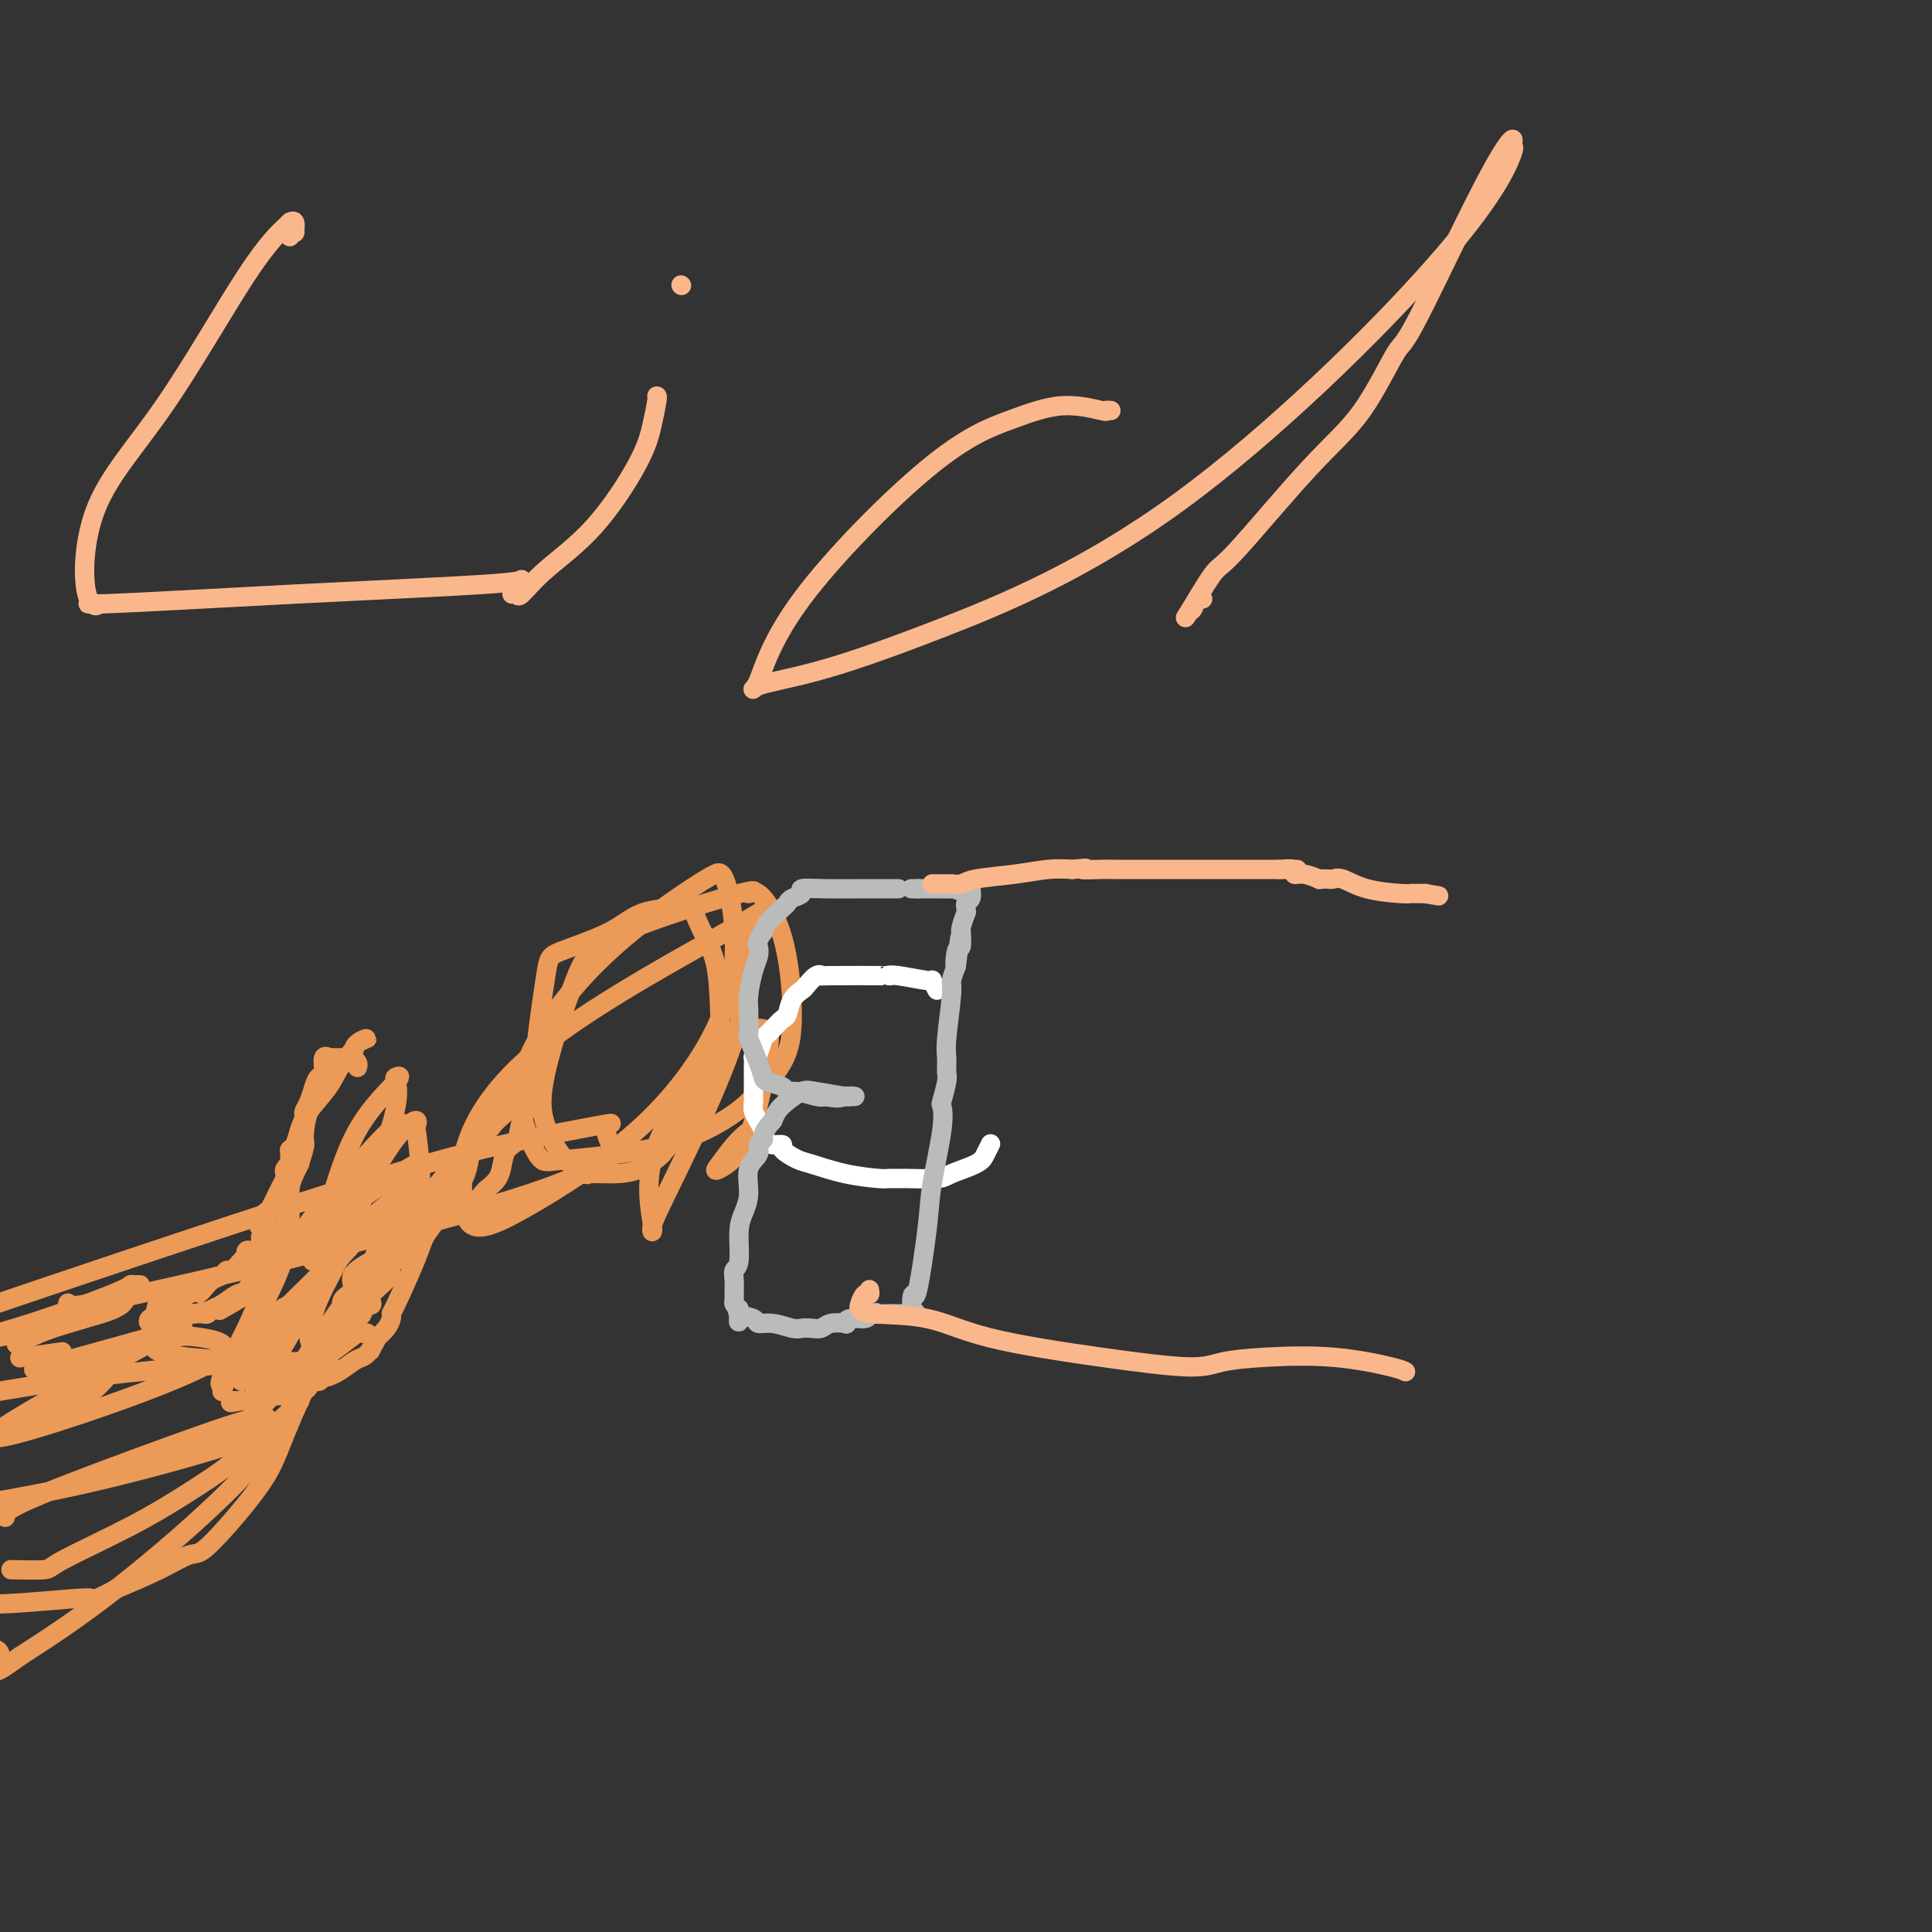 <svg viewBox='0 0 400 400' version='1.1' xmlns='http://www.w3.org/2000/svg' xmlns:xlink='http://www.w3.org/1999/xlink'><rect x="0" y="0" width="400" height="400" fill="#333333" stroke="none"/><g fill='none' stroke='#EC9A57' stroke-width='4' stroke-linecap='round' stroke-linejoin='round'><path d='M74,221c0.097,-0.309 0.195,-0.619 0,-1c-0.195,-0.381 -0.682,-0.834 -1,-1c-0.318,-0.166 -0.467,-0.044 -1,0c-0.533,0.044 -1.451,0.012 -2,0c-0.549,-0.012 -0.728,-0.003 -1,0c-0.272,0.003 -0.636,0.002 -1,0'/><path d='M68,219c-0.864,-0.263 -0.024,0.078 0,0c0.024,-0.078 -0.767,-0.575 -1,0c-0.233,0.575 0.091,2.224 0,3c-0.091,0.776 -0.599,0.680 -1,1c-0.401,0.320 -0.695,1.057 -1,2c-0.305,0.943 -0.621,2.091 -1,3c-0.379,0.909 -0.822,1.579 -1,2c-0.178,0.421 -0.090,0.592 0,1c0.090,0.408 0.182,1.053 0,2c-0.182,0.947 -0.637,2.197 -1,3c-0.363,0.803 -0.633,1.160 -1,2c-0.367,0.840 -0.830,2.164 -1,3c-0.170,0.836 -0.045,1.183 0,2c0.045,0.817 0.012,2.105 0,3c-0.012,0.895 -0.003,1.399 0,2c0.003,0.601 0.002,1.301 0,2'/><path d='M60,250c-1.190,4.850 -0.164,1.475 0,1c0.164,-0.475 -0.533,1.951 -1,3c-0.467,1.049 -0.703,0.723 -1,1c-0.297,0.277 -0.656,1.157 -1,2c-0.344,0.843 -0.673,1.648 -1,2c-0.327,0.352 -0.653,0.250 -1,1c-0.347,0.750 -0.715,2.351 -1,3c-0.285,0.649 -0.486,0.345 -1,1c-0.514,0.655 -1.342,2.270 -2,3c-0.658,0.730 -1.145,0.574 -2,1c-0.855,0.426 -2.077,1.435 -3,2c-0.923,0.565 -1.546,0.688 -2,1c-0.454,0.312 -0.738,0.815 -1,1c-0.262,0.185 -0.504,0.053 -1,0c-0.496,-0.053 -1.248,-0.026 -2,0'/><path d='M40,272c-2.289,0.713 -2.513,-0.005 -3,0c-0.487,0.005 -1.237,0.733 -2,1c-0.763,0.267 -1.539,0.072 -2,0c-0.461,-0.072 -0.607,-0.022 -1,0c-0.393,0.022 -1.033,0.016 -1,0c0.033,-0.016 0.740,-0.043 1,0c0.260,0.043 0.074,0.155 1,0c0.926,-0.155 2.963,-0.578 5,-1'/><path d='M38,272c0.945,-0.097 0.807,0.160 2,0c1.193,-0.160 3.715,-0.736 5,-1c1.285,-0.264 1.331,-0.214 1,0c-0.331,0.214 -1.039,0.594 0,0c1.039,-0.594 3.824,-2.163 5,-3c1.176,-0.837 0.744,-0.943 1,-1c0.256,-0.057 1.199,-0.064 2,-1c0.801,-0.936 1.458,-2.802 2,-4c0.542,-1.198 0.968,-1.730 1,-2c0.032,-0.270 -0.331,-0.280 0,-1c0.331,-0.720 1.355,-2.152 2,-3c0.645,-0.848 0.910,-1.114 1,-2c0.090,-0.886 0.003,-2.392 0,-3c-0.003,-0.608 0.076,-0.318 0,-1c-0.076,-0.682 -0.307,-2.338 0,-4c0.307,-1.662 1.154,-3.331 2,-5'/><path d='M62,241c1.452,-4.692 1.082,-3.921 1,-5c-0.082,-1.079 0.123,-4.008 1,-6c0.877,-1.992 2.426,-3.046 3,-4c0.574,-0.954 0.171,-1.809 1,-3c0.829,-1.191 2.888,-2.720 4,-4c1.112,-1.280 1.278,-2.312 2,-3c0.722,-0.688 2.002,-1.031 2,-1c-0.002,0.031 -1.286,0.438 -2,1c-0.714,0.562 -0.857,1.281 -1,2'/><path d='M73,218c1.064,-1.640 -0.775,0.261 -2,2c-1.225,1.739 -1.835,3.317 -3,5c-1.165,1.683 -2.887,3.472 -4,5c-1.113,1.528 -1.619,2.795 -2,4c-0.381,1.205 -0.637,2.346 -1,3c-0.363,0.654 -0.833,0.819 -1,1c-0.167,0.181 -0.031,0.377 0,1c0.031,0.623 -0.044,1.672 0,2c0.044,0.328 0.206,-0.066 0,0c-0.206,0.066 -0.780,0.592 -1,1c-0.220,0.408 -0.087,0.698 0,1c0.087,0.302 0.126,0.617 0,1c-0.126,0.383 -0.419,0.834 -1,2c-0.581,1.166 -1.452,3.047 -2,4c-0.548,0.953 -0.774,0.976 -1,1'/><path d='M55,251c-2.780,5.223 -0.730,1.779 0,1c0.730,-0.779 0.140,1.105 0,2c-0.140,0.895 0.170,0.800 0,1c-0.170,0.200 -0.820,0.693 -1,1c-0.180,0.307 0.109,0.426 0,1c-0.109,0.574 -0.617,1.603 -1,2c-0.383,0.397 -0.640,0.161 -1,0c-0.360,-0.161 -0.821,-0.245 -1,0c-0.179,0.245 -0.076,0.821 0,1c0.076,0.179 0.123,-0.040 0,0c-0.123,0.040 -0.417,0.339 -1,1c-0.583,0.661 -1.455,1.686 -2,2c-0.545,0.314 -0.765,-0.081 -1,0c-0.235,0.081 -0.486,0.637 -1,1c-0.514,0.363 -1.290,0.532 -2,1c-0.710,0.468 -1.355,1.234 -2,2'/><path d='M42,267c-1.754,1.543 -0.137,0.400 0,0c0.137,-0.400 -1.204,-0.059 -3,1c-1.796,1.059 -4.048,2.834 -5,4c-0.952,1.166 -0.605,1.723 -1,2c-0.395,0.277 -1.531,0.273 -2,0c-0.469,-0.273 -0.270,-0.815 0,-1c0.270,-0.185 0.611,-0.011 1,-1c0.389,-0.989 0.825,-3.140 1,-4c0.175,-0.860 0.087,-0.430 0,0'/><path d='M107,228c0.106,-0.144 0.211,-0.288 0,0c-0.211,0.288 -0.740,1.008 -1,1c-0.260,-0.008 -0.252,-0.744 -1,0c-0.748,0.744 -2.252,2.969 -3,4c-0.748,1.031 -0.740,0.868 -1,1c-0.260,0.132 -0.787,0.557 -1,1c-0.213,0.443 -0.113,0.902 0,1c0.113,0.098 0.237,-0.167 0,0c-0.237,0.167 -0.837,0.766 -1,1c-0.163,0.234 0.110,0.101 0,0c-0.110,-0.101 -0.603,-0.172 -1,0c-0.397,0.172 -0.699,0.586 -1,1'/><path d='M97,238c-1.559,1.731 -0.456,1.057 0,1c0.456,-0.057 0.264,0.502 0,1c-0.264,0.498 -0.599,0.935 -1,1c-0.401,0.065 -0.867,-0.240 -1,0c-0.133,0.240 0.067,1.026 0,2c-0.067,0.974 -0.403,2.136 -1,3c-0.597,0.864 -1.456,1.429 -2,2c-0.544,0.571 -0.773,1.148 -1,2c-0.227,0.852 -0.453,1.979 -1,3c-0.547,1.021 -1.414,1.936 -2,3c-0.586,1.064 -0.891,2.277 -2,5c-1.109,2.723 -3.021,6.956 -4,9c-0.979,2.044 -1.025,1.898 -1,2c0.025,0.102 0.122,0.450 0,1c-0.122,0.550 -0.463,1.300 -1,2c-0.537,0.700 -1.268,1.350 -2,2'/><path d='M78,277c-2.907,5.944 -0.675,1.303 0,0c0.675,-1.303 -0.209,0.732 -1,2c-0.791,1.268 -1.490,1.768 -2,2c-0.510,0.232 -0.833,0.197 -2,1c-1.167,0.803 -3.179,2.443 -5,3c-1.821,0.557 -3.451,0.030 -4,0c-0.549,-0.030 -0.016,0.437 -1,1c-0.984,0.563 -3.485,1.223 -5,2c-1.515,0.777 -2.042,1.672 -3,2c-0.958,0.328 -2.345,0.088 -3,0c-0.655,-0.088 -0.578,-0.024 -1,0c-0.422,0.024 -1.344,0.006 -2,0c-0.656,-0.006 -1.044,-0.002 -1,0c0.044,0.002 0.522,0.001 1,0'/><path d='M49,290c-2.791,0.774 -0.270,0.208 1,0c1.270,-0.208 1.288,-0.060 1,0c-0.288,0.060 -0.881,0.031 0,0c0.881,-0.031 3.238,-0.064 4,0c0.762,0.064 -0.070,0.225 0,0c0.070,-0.225 1.041,-0.835 2,-1c0.959,-0.165 1.906,0.114 3,0c1.094,-0.114 2.334,-0.621 3,-1c0.666,-0.379 0.757,-0.628 1,-1c0.243,-0.372 0.640,-0.866 1,-1c0.360,-0.134 0.685,0.091 1,0c0.315,-0.091 0.621,-0.499 1,-1c0.379,-0.501 0.833,-1.097 1,-2c0.167,-0.903 0.048,-2.115 0,-3c-0.048,-0.885 -0.024,-1.442 0,-2'/><path d='M68,278c1.032,-1.775 1.111,-1.214 1,-1c-0.111,0.214 -0.414,0.080 0,-1c0.414,-1.080 1.544,-3.107 2,-4c0.456,-0.893 0.239,-0.651 0,-1c-0.239,-0.349 -0.499,-1.289 0,-2c0.499,-0.711 1.756,-1.192 2,-2c0.244,-0.808 -0.527,-1.943 0,-3c0.527,-1.057 2.352,-2.038 4,-3c1.648,-0.962 3.119,-1.907 4,-3c0.881,-1.093 1.172,-2.334 2,-3c0.828,-0.666 2.191,-0.756 3,-1c0.809,-0.244 1.062,-0.643 2,-1c0.938,-0.357 2.560,-0.673 3,-1c0.440,-0.327 -0.303,-0.665 0,-1c0.303,-0.335 1.651,-0.668 3,-1'/><path d='M94,250c4.042,-2.281 3.647,-0.984 4,-1c0.353,-0.016 1.456,-1.345 2,-2c0.544,-0.655 0.531,-0.635 1,-1c0.469,-0.365 1.420,-1.114 2,-2c0.580,-0.886 0.790,-1.908 1,-3c0.210,-1.092 0.419,-2.254 1,-3c0.581,-0.746 1.533,-1.075 2,-2c0.467,-0.925 0.449,-2.447 1,-4c0.551,-1.553 1.669,-3.138 2,-4c0.331,-0.862 -0.127,-1.002 0,-1c0.127,0.002 0.838,0.145 1,0c0.162,-0.145 -0.226,-0.577 0,-1c0.226,-0.423 1.064,-0.835 1,-1c-0.064,-0.165 -1.032,-0.082 -2,0'/><path d='M110,225c1.110,-2.970 0.386,-0.895 -1,1c-1.386,1.895 -3.433,3.612 -5,5c-1.567,1.388 -2.653,2.449 -3,3c-0.347,0.551 0.046,0.593 -1,2c-1.046,1.407 -3.532,4.178 -5,6c-1.468,1.822 -1.917,2.695 -3,4c-1.083,1.305 -2.801,3.041 -4,4c-1.199,0.959 -1.879,1.141 -2,2c-0.121,0.859 0.318,2.397 0,3c-0.318,0.603 -1.392,0.272 -2,1c-0.608,0.728 -0.749,2.516 -1,3c-0.251,0.484 -0.613,-0.336 -1,0c-0.387,0.336 -0.800,1.828 -1,3c-0.200,1.172 -0.188,2.026 -1,3c-0.812,0.974 -2.449,2.070 -3,3c-0.551,0.930 -0.014,1.694 0,2c0.014,0.306 -0.493,0.153 -1,0'/><path d='M76,270c-1.742,3.221 -1.097,2.274 -1,2c0.097,-0.274 -0.355,0.123 -1,1c-0.645,0.877 -1.483,2.232 -2,3c-0.517,0.768 -0.714,0.948 -1,1c-0.286,0.052 -0.662,-0.022 -1,0c-0.338,0.022 -0.639,0.142 -1,1c-0.361,0.858 -0.784,2.455 -1,3c-0.216,0.545 -0.227,0.039 -1,0c-0.773,-0.039 -2.308,0.389 -3,1c-0.692,0.611 -0.542,1.406 -1,2c-0.458,0.594 -1.524,0.987 -2,1c-0.476,0.013 -0.362,-0.356 -1,0c-0.638,0.356 -2.027,1.436 -3,2c-0.973,0.564 -1.531,0.614 -2,1c-0.469,0.386 -0.848,1.110 -1,1c-0.152,-0.110 -0.076,-1.055 0,-2'/><path d='M54,287c-2.226,0.655 -0.792,-0.708 0,-2c0.792,-1.292 0.940,-2.512 1,-3c0.060,-0.488 0.030,-0.244 0,0'/><path d='M85,233c-0.322,0.115 -0.645,0.231 -1,0c-0.355,-0.231 -0.744,-0.808 -2,0c-1.256,0.808 -3.380,3.000 -7,7c-3.620,4.000 -8.737,9.809 -11,13c-2.263,3.191 -1.672,3.765 -2,4c-0.328,0.235 -1.576,0.133 -1,0c0.576,-0.133 2.975,-0.296 3,0c0.025,0.296 -2.325,1.050 0,-1c2.325,-2.050 9.324,-6.905 14,-10c4.676,-3.095 7.029,-4.432 8,-5c0.971,-0.568 0.559,-0.369 0,0c-0.559,0.369 -1.266,0.907 -1,1c0.266,0.093 1.505,-0.259 -1,3c-2.505,3.259 -8.752,10.130 -15,17'/><path d='M69,262c-5.785,6.386 -11.749,11.852 -14,14c-2.251,2.148 -0.790,0.978 -1,1c-0.210,0.022 -2.093,1.234 2,-3c4.093,-4.234 14.161,-13.916 18,-18c3.839,-4.084 1.447,-2.571 3,-4c1.553,-1.429 7.050,-5.801 9,-7c1.950,-1.199 0.353,0.775 0,1c-0.353,0.225 0.539,-1.299 0,1c-0.539,2.299 -2.509,8.420 -4,12c-1.491,3.580 -2.502,4.620 -5,8c-2.498,3.380 -6.481,9.099 -8,11c-1.519,1.901 -0.572,-0.016 0,-1c0.572,-0.984 0.769,-1.034 4,-6c3.231,-4.966 9.494,-14.847 14,-21c4.506,-6.153 7.253,-8.576 10,-11'/><path d='M97,239c4.586,-6.769 2.052,-4.193 1,-2c-1.052,2.193 -0.622,4.002 -2,7c-1.378,2.998 -4.565,7.186 -7,10c-2.435,2.814 -4.118,4.256 -6,6c-1.882,1.744 -3.961,3.792 -5,5c-1.039,1.208 -1.036,1.578 -1,1c0.036,-0.578 0.105,-2.103 0,-3c-0.105,-0.897 -0.384,-1.167 1,-4c1.384,-2.833 4.432,-8.228 6,-11c1.568,-2.772 1.658,-2.922 2,-3c0.342,-0.078 0.937,-0.083 0,2c-0.937,2.083 -3.406,6.253 -8,13c-4.594,6.747 -11.313,16.071 -14,20c-2.687,3.929 -1.344,2.465 0,1'/><path d='M64,281c-3.392,5.433 -0.870,1.016 0,-1c0.870,-2.016 0.090,-1.629 0,-3c-0.090,-1.371 0.509,-4.499 2,-8c1.491,-3.501 3.873,-7.374 5,-10c1.127,-2.626 0.999,-4.006 1,-4c0.001,0.006 0.130,1.399 0,2c-0.130,0.601 -0.520,0.410 -4,6c-3.480,5.590 -10.048,16.962 -13,22c-2.952,5.038 -2.286,3.742 -2,3c0.286,-0.742 0.192,-0.931 0,-1c-0.192,-0.069 -0.484,-0.020 0,-2c0.484,-1.980 1.742,-5.990 3,-10'/><path d='M56,275c1.435,-3.231 3.523,-4.807 4,-5c0.477,-0.193 -0.656,0.999 -1,1c-0.344,0.001 0.101,-1.188 -1,1c-1.101,2.188 -3.749,7.754 -5,10c-1.251,2.246 -1.105,1.171 -1,1c0.105,-0.171 0.169,0.562 0,1c-0.169,0.438 -0.569,0.582 -1,1c-0.431,0.418 -0.892,1.109 -1,1c-0.108,-0.109 0.136,-1.019 0,-1c-0.136,0.019 -0.652,0.967 1,-4c1.652,-4.967 5.472,-15.848 7,-20c1.528,-4.152 0.764,-1.576 0,1'/><path d='M58,262c1.292,-3.731 1.021,-1.560 -1,3c-2.021,4.560 -5.794,11.507 -8,16c-2.206,4.493 -2.846,6.532 -3,7c-0.154,0.468 0.178,-0.636 0,-1c-0.178,-0.364 -0.867,0.012 0,-2c0.867,-2.012 3.290,-6.412 5,-10c1.710,-3.588 2.707,-6.366 4,-9c1.293,-2.634 2.882,-5.126 6,-8c3.118,-2.874 7.763,-6.131 10,-8c2.237,-1.869 2.064,-2.349 2,-2c-0.064,0.349 -0.018,1.528 0,2c0.018,0.472 0.009,0.236 0,0'/><path d='M73,250c2.113,-1.429 -1.605,3.000 -4,6c-2.395,3.000 -3.467,4.572 -4,5c-0.533,0.428 -0.529,-0.288 0,-2c0.529,-1.712 1.581,-4.419 3,-9c1.419,-4.581 3.206,-11.035 6,-16c2.794,-4.965 6.596,-8.440 8,-10c1.404,-1.560 0.410,-1.204 0,-1c-0.410,0.204 -0.234,0.257 0,1c0.234,0.743 0.528,2.175 0,5c-0.528,2.825 -1.876,7.044 -3,10c-1.124,2.956 -2.022,4.648 -3,7c-0.978,2.352 -2.035,5.362 -3,7c-0.965,1.638 -1.837,1.902 -2,2c-0.163,0.098 0.382,0.028 1,-1c0.618,-1.028 1.309,-3.014 2,-5'/><path d='M74,249c1.747,-3.318 4.616,-8.613 7,-12c2.384,-3.387 4.284,-4.867 5,-5c0.716,-0.133 0.246,1.079 0,1c-0.246,-0.079 -0.270,-1.451 0,0c0.270,1.451 0.833,5.725 1,9c0.167,3.275 -0.062,5.550 -1,8c-0.938,2.450 -2.584,5.076 -3,6c-0.416,0.924 0.400,0.146 1,-1c0.600,-1.146 0.985,-2.659 6,-9c5.015,-6.341 14.662,-17.508 19,-23c4.338,-5.492 3.369,-5.307 2,-4c-1.369,1.307 -3.138,3.737 -7,9c-3.862,5.263 -9.818,13.361 -13,18c-3.182,4.639 -3.591,5.820 -4,7'/><path d='M87,253c-3.935,5.426 -1.773,1.990 -1,1c0.773,-0.990 0.156,0.467 0,1c-0.156,0.533 0.150,0.144 0,0c-0.150,-0.144 -0.757,-0.041 -1,0c-0.243,0.041 -0.121,0.021 0,0'/><path d='M29,266c-0.303,0.013 -0.606,0.026 -1,0c-0.394,-0.026 -0.879,-0.089 -1,0c-0.121,0.089 0.121,0.332 -4,2c-4.121,1.668 -12.606,4.762 -20,7c-7.394,2.238 -13.697,3.619 -20,5'/><path d='M4,278c-0.544,0.273 -1.088,0.545 0,0c1.088,-0.545 3.807,-1.909 7,-3c3.193,-1.091 6.860,-1.909 9,-3c2.140,-1.091 2.754,-2.455 3,-3c0.246,-0.545 0.123,-0.273 0,0'/><path d='M27,267c0.095,0.369 0.190,0.738 0,1c-0.190,0.262 -0.667,0.417 -1,1c-0.333,0.583 -0.524,1.595 -5,3c-4.476,1.405 -13.238,3.202 -22,5'/><path d='M14,270c0.054,-0.184 0.107,-0.368 0,0c-0.107,0.368 -0.376,1.287 19,-3c19.376,-4.287 58.396,-13.780 77,-20c18.604,-6.220 16.791,-9.167 16,-11c-0.791,-1.833 -0.560,-2.552 0,-3c0.560,-0.448 1.449,-0.625 -2,0c-3.449,0.625 -11.236,2.053 -20,4c-8.764,1.947 -18.504,4.413 -45,13c-26.496,8.587 -69.748,23.293 -113,38'/><path d='M76,276c-0.400,0.070 -0.800,0.140 -1,0c-0.200,-0.140 -0.200,-0.492 -1,0c-0.800,0.492 -2.402,1.826 -4,3c-1.598,1.174 -3.194,2.188 -4,3c-0.806,0.812 -0.823,1.423 -1,2c-0.177,0.577 -0.514,1.121 -1,2c-0.486,0.879 -1.122,2.092 -2,4c-0.878,1.908 -2.000,4.512 -3,7c-1.000,2.488 -1.879,4.861 -3,7c-1.121,2.139 -2.484,4.045 -4,6c-1.516,1.955 -3.185,3.957 -5,6c-1.815,2.043 -3.775,4.125 -5,5c-1.225,0.875 -1.714,0.543 -3,1c-1.286,0.457 -3.367,1.702 -6,3c-2.633,1.298 -5.816,2.649 -9,4'/><path d='M24,329c-4.627,2.480 -4.694,2.180 -5,2c-0.306,-0.180 -0.852,-0.241 -4,0c-3.148,0.241 -8.900,0.783 -13,1c-4.100,0.217 -6.550,0.108 -9,0'/><path d='M3,325c-0.650,-0.016 -1.301,-0.032 0,0c1.301,0.032 4.552,0.113 6,0c1.448,-0.113 1.092,-0.419 4,-2c2.908,-1.581 9.080,-4.436 14,-7c4.920,-2.564 8.589,-4.838 12,-7c3.411,-2.162 6.564,-4.211 10,-7c3.436,-2.789 7.155,-6.316 9,-8c1.845,-1.684 1.815,-1.524 2,-2c0.185,-0.476 0.583,-1.589 1,-2c0.417,-0.411 0.851,-0.119 1,0c0.149,0.119 0.012,0.064 0,0c-0.012,-0.064 0.102,-0.136 0,0c-0.102,0.136 -0.419,0.480 -2,3c-1.581,2.520 -4.426,7.217 -11,14c-6.574,6.783 -16.878,15.652 -25,22c-8.122,6.348 -14.061,10.174 -20,14'/><path d='M4,343c-7.667,5.689 -4.333,1.911 -4,0c0.333,-1.911 -2.333,-1.956 -5,-2'/><path d='M1,314c0.068,0.131 0.135,0.262 0,0c-0.135,-0.262 -0.474,-0.917 4,-3c4.474,-2.083 13.760,-5.593 23,-9c9.240,-3.407 18.432,-6.710 23,-8c4.568,-1.290 4.511,-0.567 4,0c-0.511,0.567 -1.477,0.977 0,1c1.477,0.023 5.398,-0.340 -1,2c-6.398,2.340 -23.114,7.383 -40,11c-16.886,3.617 -33.943,5.809 -51,8'/><path d='M9,286c-1.105,0.164 -2.211,0.329 0,0c2.211,-0.329 7.737,-1.150 11,-2c3.263,-0.850 4.263,-1.729 3,0c-1.263,1.729 -4.789,6.065 -12,9c-7.211,2.935 -18.105,4.467 -29,6'/><path d='M9,283c-1.748,0.484 -3.496,0.968 0,0c3.496,-0.968 12.236,-3.388 18,-5c5.764,-1.612 8.552,-2.416 10,-3c1.448,-0.584 1.556,-0.948 -4,2c-5.556,2.948 -16.777,9.209 -25,14c-8.223,4.791 -13.447,8.113 -5,6c8.447,-2.113 30.565,-9.660 39,-14c8.435,-4.340 3.188,-5.474 0,-6c-3.188,-0.526 -4.316,-0.443 -6,0c-1.684,0.443 -3.923,1.248 -4,2c-0.077,0.752 2.007,1.453 7,2c4.993,0.547 12.895,0.940 18,1c5.105,0.060 7.413,-0.215 1,0c-6.413,0.215 -21.547,0.918 -38,3c-16.453,2.082 -34.227,5.541 -52,9'/><path d='M5,281c-0.778,0.111 -1.556,0.222 0,0c1.556,-0.222 5.444,-0.778 7,-1c1.556,-0.222 0.778,-0.111 0,0'/><path d='M112,227c-0.437,-0.296 -0.875,-0.591 -1,-1c-0.125,-0.409 0.062,-0.930 0,-2c-0.062,-1.070 -0.373,-2.689 0,-7c0.373,-4.311 1.428,-11.313 2,-15c0.572,-3.687 0.659,-4.059 3,-5c2.341,-0.941 6.935,-2.451 10,-4c3.065,-1.549 4.602,-3.137 7,-4c2.398,-0.863 5.658,-1.001 7,-1c1.342,0.001 0.766,0.143 1,0c0.234,-0.143 1.279,-0.570 2,0c0.721,0.570 1.117,2.136 2,4c0.883,1.864 2.253,4.027 3,7c0.747,2.973 0.870,6.756 1,10c0.130,3.244 0.266,5.950 -1,10c-1.266,4.050 -3.933,9.443 -6,13c-2.067,3.557 -3.533,5.279 -5,7'/><path d='M137,239c-3.953,4.007 -8.337,4.024 -11,4c-2.663,-0.024 -3.605,-0.090 -4,0c-0.395,0.090 -0.245,0.336 -1,0c-0.755,-0.336 -2.417,-1.253 -4,-3c-1.583,-1.747 -3.089,-4.323 -4,-7c-0.911,-2.677 -1.227,-5.454 0,-11c1.227,-5.546 3.996,-13.860 6,-19c2.004,-5.140 3.244,-7.107 10,-10c6.756,-2.893 19.030,-6.711 24,-8c4.970,-1.289 2.637,-0.049 2,0c-0.637,0.049 0.423,-1.092 2,0c1.577,1.092 3.670,4.416 5,9c1.330,4.584 1.897,10.426 2,15c0.103,4.574 -0.256,7.878 -2,11c-1.744,3.122 -4.872,6.061 -8,9'/><path d='M154,229c-3.735,3.037 -9.074,6.131 -16,8c-6.926,1.869 -15.439,2.514 -20,3c-4.561,0.486 -5.170,0.813 -6,0c-0.830,-0.813 -1.880,-2.767 -3,-6c-1.120,-3.233 -2.309,-7.746 0,-14c2.309,-6.254 8.115,-14.250 15,-21c6.885,-6.750 14.849,-12.253 19,-15c4.151,-2.747 4.488,-2.736 5,-3c0.512,-0.264 1.198,-0.802 2,1c0.802,1.802 1.720,5.943 2,11c0.280,5.057 -0.080,11.029 -3,18c-2.920,6.971 -8.401,14.941 -16,22c-7.599,7.059 -17.315,13.208 -24,17c-6.685,3.792 -10.339,5.226 -12,3c-1.661,-2.226 -1.331,-8.113 -1,-14'/><path d='M96,239c1.393,-5.973 5.377,-13.905 17,-23c11.623,-9.095 30.886,-19.352 39,-24c8.114,-4.648 5.080,-3.687 4,0c-1.080,3.687 -0.207,10.099 -3,20c-2.793,9.901 -9.253,23.290 -13,31c-3.747,7.710 -4.780,9.739 -5,11c-0.220,1.261 0.374,1.753 0,-1c-0.374,-2.753 -1.717,-8.751 1,-16c2.717,-7.249 9.495,-15.749 14,-20c4.505,-4.251 6.739,-4.252 8,-4c1.261,0.252 1.551,0.759 1,5c-0.551,4.241 -1.943,12.217 -4,17c-2.057,4.783 -4.778,6.375 -6,7c-1.222,0.625 -0.944,0.284 0,-1c0.944,-1.284 2.556,-3.510 4,-5c1.444,-1.490 2.722,-2.245 4,-3'/><path d='M157,233c1.298,-1.890 0.544,-2.114 0,-2c-0.544,0.114 -0.878,0.567 -1,0c-0.122,-0.567 -0.033,-2.153 0,-3c0.033,-0.847 0.009,-0.956 0,-1c-0.009,-0.044 -0.005,-0.022 0,0'/></g>
<g fill='none' stroke='#FFFFFF' stroke-width='4' stroke-linecap='round' stroke-linejoin='round'><path d='M194,205c-0.471,-0.876 -0.943,-1.751 -1,-2c-0.057,-0.249 0.299,0.129 -1,0c-1.299,-0.129 -4.253,-0.766 -6,-1c-1.747,-0.234 -2.288,-0.064 -2,0c0.288,0.064 1.405,0.024 -1,0c-2.405,-0.024 -8.331,-0.032 -11,0c-2.669,0.032 -2.081,0.104 -2,0c0.081,-0.104 -0.346,-0.385 -1,0c-0.654,0.385 -1.537,1.436 -2,2c-0.463,0.564 -0.508,0.640 -1,1c-0.492,0.360 -1.431,1.004 -2,2c-0.569,0.996 -0.769,2.345 -1,3c-0.231,0.655 -0.495,0.616 -1,1c-0.505,0.384 -1.253,1.192 -2,2'/><path d='M160,213c-1.801,1.991 -1.803,1.468 -2,2c-0.197,0.532 -0.589,2.117 -1,3c-0.411,0.883 -0.842,1.063 -1,1c-0.158,-0.063 -0.042,-0.369 0,0c0.042,0.369 0.011,1.412 0,2c-0.011,0.588 -0.003,0.721 0,1c0.003,0.279 0.001,0.704 0,1c-0.001,0.296 -0.001,0.464 0,1c0.001,0.536 0.003,1.442 0,2c-0.003,0.558 -0.012,0.768 0,1c0.012,0.232 0.044,0.485 0,1c-0.044,0.515 -0.166,1.293 0,2c0.166,0.707 0.619,1.345 1,2c0.381,0.655 0.691,1.328 1,2'/><path d='M158,234c0.630,2.699 1.204,2.946 2,3c0.796,0.054 1.812,-0.084 2,0c0.188,0.084 -0.454,0.390 0,1c0.454,0.610 2.004,1.522 3,2c0.996,0.478 1.437,0.520 3,1c1.563,0.480 4.249,1.396 7,2c2.751,0.604 5.567,0.894 7,1c1.433,0.106 1.483,0.026 2,0c0.517,-0.026 1.501,0.001 2,0c0.499,-0.001 0.515,-0.030 2,0c1.485,0.030 4.440,0.120 6,0c1.560,-0.120 1.725,-0.449 3,-1c1.275,-0.551 3.661,-1.323 5,-2c1.339,-0.677 1.630,-1.259 2,-2c0.370,-0.741 0.820,-1.640 1,-2c0.180,-0.360 0.090,-0.180 0,0'/></g>
<g fill='none' stroke='#BABBBB' stroke-width='4' stroke-linecap='round' stroke-linejoin='round'><path d='M186,184c-0.303,-0.000 -0.607,-0.000 -1,0c-0.393,0.000 -0.877,0.000 -1,0c-0.123,-0.000 0.113,-0.001 0,0c-0.113,0.001 -0.575,0.003 -1,0c-0.425,-0.003 -0.814,-0.012 -3,0c-2.186,0.012 -6.169,0.045 -9,0c-2.831,-0.045 -4.511,-0.169 -5,0c-0.489,0.169 0.212,0.629 0,1c-0.212,0.371 -1.339,0.652 -2,1c-0.661,0.348 -0.858,0.763 -1,1c-0.142,0.237 -0.231,0.294 -1,1c-0.769,0.706 -2.220,2.059 -3,3c-0.780,0.941 -0.890,1.471 -1,2'/><path d='M158,193c-1.476,1.981 -1.166,2.432 -1,3c0.166,0.568 0.188,1.253 0,2c-0.188,0.747 -0.586,1.557 -1,3c-0.414,1.443 -0.845,3.521 -1,5c-0.155,1.479 -0.035,2.360 0,3c0.035,0.640 -0.015,1.040 0,2c0.015,0.960 0.096,2.481 0,3c-0.096,0.519 -0.369,0.037 0,1c0.369,0.963 1.380,3.372 2,5c0.620,1.628 0.850,2.474 1,3c0.150,0.526 0.222,0.733 1,1c0.778,0.267 2.264,0.594 3,1c0.736,0.406 0.723,0.892 1,1c0.277,0.108 0.844,-0.163 2,0c1.156,0.163 2.902,0.761 4,1c1.098,0.239 1.549,0.120 2,0'/><path d='M171,227c2.778,0.618 3.221,0.162 4,0c0.779,-0.162 1.892,-0.031 2,0c0.108,0.031 -0.790,-0.038 -1,0c-0.210,0.038 0.266,0.184 -1,0c-1.266,-0.184 -4.276,-0.699 -6,-1c-1.724,-0.301 -2.163,-0.390 -3,0c-0.837,0.390 -2.071,1.259 -3,2c-0.929,0.741 -1.551,1.355 -2,2c-0.449,0.645 -0.724,1.323 -1,2'/><path d='M160,232c-1.400,1.557 -1.899,2.449 -2,3c-0.101,0.551 0.198,0.762 0,1c-0.198,0.238 -0.893,0.503 -1,1c-0.107,0.497 0.374,1.225 0,2c-0.374,0.775 -1.602,1.598 -2,3c-0.398,1.402 0.033,3.383 0,5c-0.033,1.617 -0.531,2.869 -1,4c-0.469,1.131 -0.910,2.142 -1,4c-0.090,1.858 0.172,4.564 0,6c-0.172,1.436 -0.779,1.603 -1,2c-0.221,0.397 -0.056,1.023 0,2c0.056,0.977 0.005,2.303 0,3c-0.005,0.697 0.037,0.765 0,1c-0.037,0.235 -0.153,0.639 0,1c0.153,0.361 0.577,0.681 1,1'/><path d='M153,271c-0.263,4.724 0.081,2.035 0,1c-0.081,-1.035 -0.586,-0.417 0,0c0.586,0.417 2.264,0.634 3,1c0.736,0.366 0.529,0.882 1,1c0.471,0.118 1.621,-0.164 3,0c1.379,0.164 2.987,0.772 4,1c1.013,0.228 1.432,0.075 2,0c0.568,-0.075 1.287,-0.072 2,0c0.713,0.072 1.422,0.211 2,0c0.578,-0.211 1.027,-0.774 2,-1c0.973,-0.226 2.471,-0.116 3,0c0.529,0.116 0.090,0.237 0,0c-0.090,-0.237 0.168,-0.833 1,-1c0.832,-0.167 2.238,0.095 3,0c0.762,-0.095 0.881,-0.548 1,-1'/><path d='M180,272c2.523,-0.464 0.829,-0.124 1,0c0.171,0.124 2.206,0.033 3,0c0.794,-0.033 0.347,-0.009 1,0c0.653,0.009 2.407,0.002 3,0c0.593,-0.002 0.027,-0.001 0,0c-0.027,0.001 0.487,0.000 1,0'/><path d='M189,272c1.400,-0.012 0.401,-0.040 0,-1c-0.401,-0.960 -0.205,-2.850 0,-3c0.205,-0.150 0.419,1.441 1,-1c0.581,-2.441 1.528,-8.913 2,-13c0.472,-4.087 0.470,-5.788 1,-9c0.530,-3.212 1.592,-7.934 2,-11c0.408,-3.066 0.162,-4.477 0,-5c-0.162,-0.523 -0.241,-0.157 0,-1c0.241,-0.843 0.801,-2.895 1,-4c0.199,-1.105 0.039,-1.264 0,-2c-0.039,-0.736 0.045,-2.048 0,-3c-0.045,-0.952 -0.218,-1.544 0,-4c0.218,-2.456 0.828,-6.777 1,-9c0.172,-2.223 -0.094,-2.350 0,-3c0.094,-0.650 0.547,-1.825 1,-3'/><path d='M198,200c1.409,-11.247 0.430,-3.363 0,-1c-0.430,2.363 -0.312,-0.793 0,-2c0.312,-1.207 0.820,-0.464 1,-1c0.180,-0.536 0.034,-2.349 0,-3c-0.034,-0.651 0.044,-0.139 0,0c-0.044,0.139 -0.209,-0.095 0,-1c0.209,-0.905 0.792,-2.479 1,-3c0.208,-0.521 0.042,0.012 0,0c-0.042,-0.012 0.040,-0.570 0,-1c-0.040,-0.430 -0.203,-0.731 0,-1c0.203,-0.269 0.772,-0.505 1,-1c0.228,-0.495 0.114,-1.247 0,-2'/><path d='M201,184c0.068,-2.475 -1.263,-0.663 -2,0c-0.737,0.663 -0.879,0.178 -1,0c-0.121,-0.178 -0.220,-0.048 -1,0c-0.780,0.048 -2.240,0.013 -3,0c-0.760,-0.013 -0.820,-0.003 -1,0c-0.180,0.003 -0.480,0.001 -1,0c-0.520,-0.001 -1.260,-0.000 -2,0'/><path d='M190,184c-1.933,0.000 -1.267,0.000 -1,0c0.267,0.000 0.133,0.000 0,0'/></g>
<g fill='none' stroke='#FBB78C' stroke-width='4' stroke-linecap='round' stroke-linejoin='round'><path d='M193,183c0.374,0.000 0.747,0.001 1,0c0.253,-0.001 0.384,-0.003 1,0c0.616,0.003 1.716,0.012 2,0c0.284,-0.012 -0.249,-0.045 0,0c0.249,0.045 1.279,0.170 2,0c0.721,-0.170 1.131,-0.633 3,-1c1.869,-0.367 5.195,-0.637 8,-1c2.805,-0.363 5.087,-0.818 7,-1c1.913,-0.182 3.456,-0.091 5,0'/><path d='M222,180c4.725,-0.464 2.037,-0.124 2,0c-0.037,0.124 2.578,0.033 4,0c1.422,-0.033 1.651,-0.009 3,0c1.349,0.009 3.818,0.002 6,0c2.182,-0.002 4.078,-0.001 5,0c0.922,0.001 0.869,0.000 1,0c0.131,-0.000 0.445,-0.000 1,0c0.555,0.000 1.350,0.000 2,0c0.650,-0.000 1.156,-0.000 2,0c0.844,0.000 2.025,0.000 3,0c0.975,-0.000 1.742,-0.000 3,0c1.258,0.000 3.007,0.000 5,0c1.993,-0.000 4.229,-0.000 5,0c0.771,0.000 0.077,0.000 0,0c-0.077,-0.000 0.461,-0.000 1,0'/><path d='M265,180c6.752,0.017 2.132,0.061 1,0c-1.132,-0.061 1.223,-0.227 2,0c0.777,0.227 -0.023,0.845 0,1c0.023,0.155 0.871,-0.155 2,0c1.129,0.155 2.540,0.774 3,1c0.460,0.226 -0.030,0.059 0,0c0.030,-0.059 0.581,-0.009 1,0c0.419,0.009 0.707,-0.022 1,0c0.293,0.022 0.589,0.097 1,0c0.411,-0.097 0.935,-0.366 2,0c1.065,0.366 2.671,1.366 5,2c2.329,0.634 5.381,0.902 7,1c1.619,0.098 1.805,0.026 2,0c0.195,-0.026 0.399,-0.007 1,0c0.601,0.007 1.600,0.002 2,0c0.400,-0.002 0.200,-0.001 0,0'/><path d='M295,185c5.000,0.833 2.500,0.417 0,0'/><path d='M180,267c0.084,0.477 0.169,0.955 0,1c-0.169,0.045 -0.590,-0.341 -1,0c-0.410,0.341 -0.809,1.409 -1,2c-0.191,0.591 -0.175,0.703 0,1c0.175,0.297 0.507,0.778 3,1c2.493,0.222 7.146,0.186 11,1c3.854,0.814 6.908,2.478 13,4c6.092,1.522 15.221,2.904 23,4c7.779,1.096 14.206,1.908 18,2c3.794,0.092 4.954,-0.536 7,-1c2.046,-0.464 4.979,-0.765 9,-1c4.021,-0.235 9.129,-0.403 14,0c4.871,0.403 9.504,1.378 12,2c2.496,0.622 2.856,0.892 3,1c0.144,0.108 0.072,0.054 0,0'/><path d='M60,49c0.431,-0.483 0.862,-0.967 1,-1c0.138,-0.033 -0.018,0.384 0,0c0.018,-0.384 0.210,-1.570 0,-2c-0.210,-0.430 -0.823,-0.104 -1,0c-0.177,0.104 0.082,-0.012 -1,1c-1.082,1.012 -3.506,3.153 -8,10c-4.494,6.847 -11.058,18.400 -17,27c-5.942,8.600 -11.262,14.246 -14,21c-2.738,6.754 -2.895,14.616 -2,18c0.895,3.384 2.842,2.290 2,2c-0.842,-0.290 -4.474,0.223 2,0c6.474,-0.223 23.055,-1.184 39,-2c15.945,-0.816 31.254,-1.489 39,-2c7.746,-0.511 7.927,-0.860 8,-1c0.073,-0.140 0.036,-0.070 0,0'/><path d='M106,123c0.398,-0.103 0.796,-0.206 1,0c0.204,0.206 0.215,0.721 1,0c0.785,-0.721 2.344,-2.676 5,-5c2.656,-2.324 6.411,-5.015 10,-9c3.589,-3.985 7.014,-9.264 9,-13c1.986,-3.736 2.532,-5.929 3,-8c0.468,-2.071 0.857,-4.019 1,-5c0.143,-0.981 0.041,-0.995 0,-1c-0.041,-0.005 -0.020,-0.003 0,0'/><path d='M141,59c0.000,0.000 0.100,0.100 0.1,0.1'/><path d='M230,85c-0.486,-0.046 -0.972,-0.092 -1,0c-0.028,0.092 0.401,0.323 -1,0c-1.401,-0.323 -4.633,-1.199 -8,-1c-3.367,0.199 -6.868,1.473 -11,3c-4.132,1.527 -8.896,3.307 -17,10c-8.104,6.693 -19.547,18.300 -26,27c-6.453,8.700 -7.917,14.494 -9,17c-1.083,2.506 -1.784,1.723 0,1c1.784,-0.723 6.052,-1.387 12,-3c5.948,-1.613 13.574,-4.175 26,-9c12.426,-4.825 29.650,-11.912 49,-26c19.350,-14.088 40.825,-35.178 53,-49c12.175,-13.822 15.050,-20.378 16,-23c0.950,-2.622 -0.025,-1.311 -1,0'/><path d='M312,32c2.492,-4.613 1.222,-4.644 -3,3c-4.222,7.644 -11.397,22.963 -15,30c-3.603,7.037 -3.633,5.790 -5,8c-1.367,2.210 -4.070,7.876 -7,12c-2.930,4.124 -6.089,6.706 -11,12c-4.911,5.294 -11.576,13.301 -15,17c-3.424,3.699 -3.608,3.089 -5,5c-1.392,1.911 -3.991,6.344 -5,8c-1.009,1.656 -0.428,0.535 0,0c0.428,-0.535 0.702,-0.484 1,-1c0.298,-0.516 0.619,-1.601 1,-2c0.381,-0.399 0.823,-0.114 1,0c0.177,0.114 0.088,0.057 0,0'/></g>
</svg>
